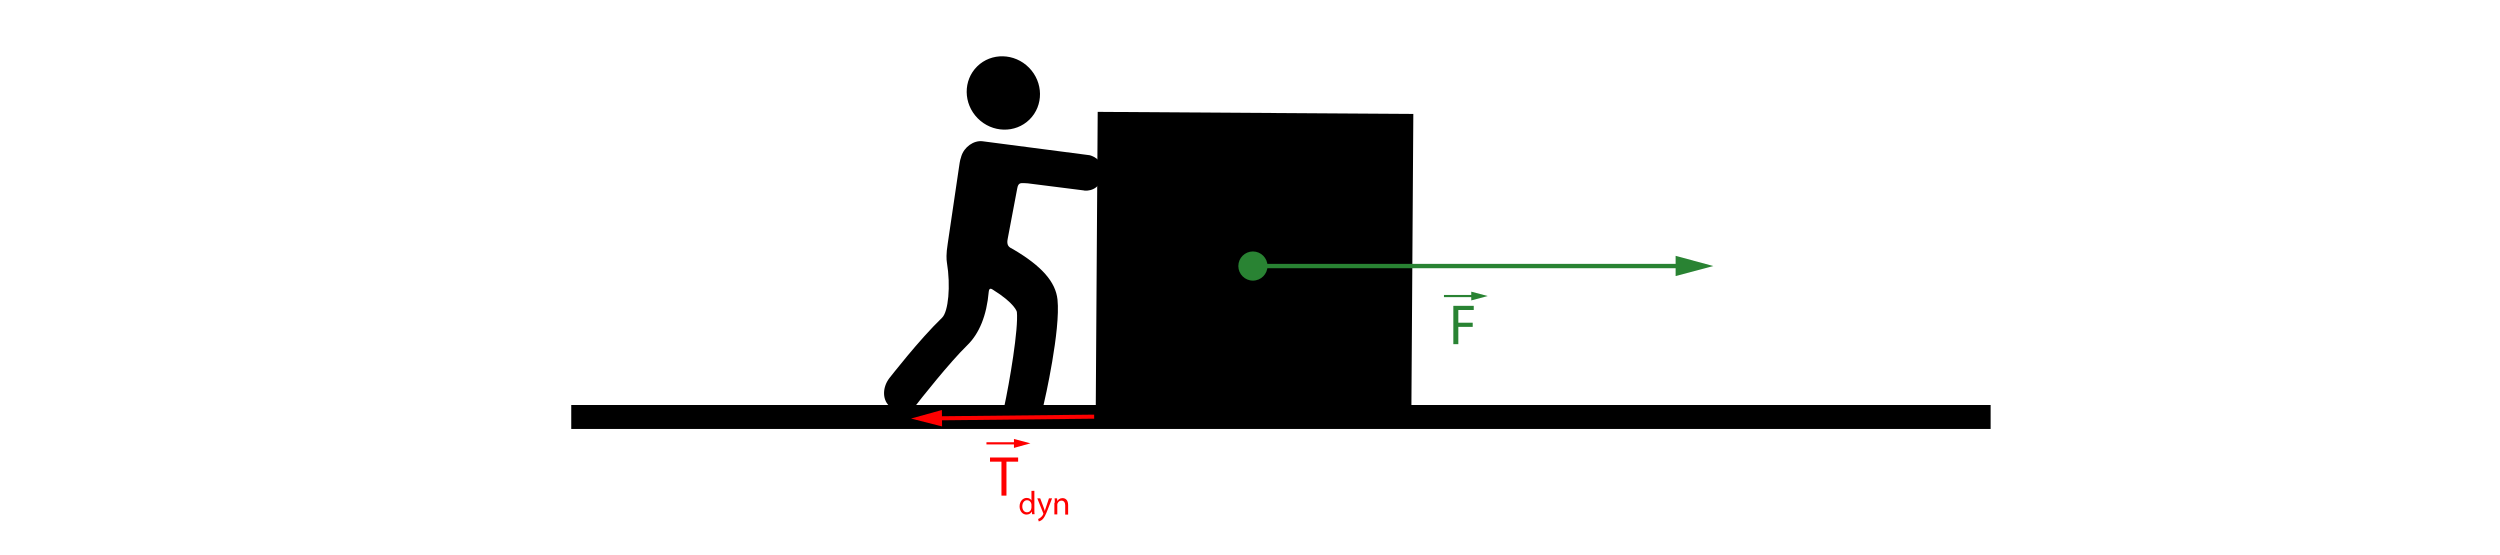 <?xml version="1.0" encoding="utf-8"?>
<!-- Generator: Adobe Illustrator 24.2.3, SVG Export Plug-In . SVG Version: 6.00 Build 0)  -->
<svg xmlns="http://www.w3.org/2000/svg" xmlns:xlink="http://www.w3.org/1999/xlink" version="1.1" id="Warstwa_1" x="0px" y="0px" viewBox="0 0 1200 266.2" style="enable-background:new 0 0 1200 266.2;" xml:space="preserve">
<style type="text/css">
	.st0{fill:#FFFFFF;}
	.st1{fill:none;}
	.st2{fill:none;stroke:#298333;stroke-width:2.087;stroke-miterlimit:10;}
	.st3{fill:#298333;}
	.st4{fill:#00A66C;}
	.st5{fill:none;stroke:#298333;stroke-width:1.044;stroke-miterlimit:10;}
	.st6{fill:#FF0000;}
	.st7{fill:none;stroke:#FF0000;stroke-width:1.949;stroke-miterlimit:10;}
	.st8{fill:none;stroke:#FF0000;stroke-width:1.044;stroke-miterlimit:10;}
</style>
<rect y="-1" class="st0" width="1200" height="267.2"/>
<g>
	<path class="st1" d="M549.4,234.5"/>
</g>
<rect x="530.7" y="50" transform="matrix(6.552021e-03 -1 1 6.552021e-03 472.481 727.068)" width="143" height="151.5"/>
<g>
	<g>
		<path class="st1" d="M474.7,140.1c0.1-0.7,0.3-2.1,1.9-1c10.8,6.7,11.6,10.7,11.6,10.7c0.9,8.2-3.4,33.7-6.3,46.9l-43.5-0.3    c3.6-4.6,17.4-22.2,25.9-30.4C470.3,160.2,473.8,151.5,474.7,140.1z"/>
		<ellipse transform="matrix(0.712 -0.702 0.702 0.712 107.466 351.023)" cx="481.6" cy="44.5" rx="17.3" ry="17.9"/>
	</g>
	<path d="M521,91.5L521,91.5c-0.3,0-0.6,0-0.8-0.1L493.3,88c-0.5,0-1-0.1-1.8-0.1c-1.4,0-2.7-0.3-3.2,2.4c-0.3,1.8-3,15.8-4.6,24.3   c-0.7,3.2,0.8,4,1.4,4.4c0.4,0.2,0.9,0.5,1.3,0.7c13.6,8,20.3,15.6,21.2,24.1c1.5,14.6-6,47.8-6.9,51.5c-0.1,0.4-0.2,0.7-0.3,1.1   l-18.6-0.1c2.9-13.3,7.1-38.5,6.3-46.6c0,0-0.8-4-11.6-10.7c-1.6-1.1-1.8,0.3-1.9,1c-1,11.4-4.5,20.1-10.4,25.8   c-8.4,8.2-22.1,25.5-25.8,30.3l-10,0c-0.3-0.2-0.6-0.5-0.9-0.7c-4-2.9-4.2-9.2-0.6-13.9c0.6-0.7,14.1-18.2,25.3-29   c3-2.9,4.2-15.2,2.3-26.6c-0.2-1.3-0.4-4,0.4-8.9c0.7-4.9,5.4-36.6,5.4-36.6c0.2-1.1,0.4-3.4,1-4.9c0-0.1,0.1-0.2,0.1-0.4   c1.4-4.6,6-7.8,10.2-7.3l51.4,6.7c0,0,7.3,1.5,6.2,9.3C528.2,92.1,521,91.5,521,91.5z"/>
</g>
<rect x="274.2" y="194.4" width="681.3" height="11.5"/>
<g>
	<g>
		<line class="st2" x1="600.4" y1="127.7" x2="807.6" y2="127.7"/>
		<g>
			<polygon class="st3" points="804.3,132.5 822.4,127.7 804.3,122.8    "/>
		</g>
	</g>
</g>
<line class="st4" x1="524" y1="198.9" x2="448.8" y2="198.9"/>
<g>
	<g>
		<path class="st3" d="M697.6,146.8h9.8v2H700v6.1h6.9v2H700v8.3h-2.4V146.8z"/>
	</g>
	<g>
		<g>
			<line class="st5" x1="693.1" y1="142.1" x2="707.7" y2="142.1"/>
			<g>
				<polygon class="st3" points="706.2,144.2 714.1,142.1 706.2,140     "/>
			</g>
		</g>
	</g>
</g>
<circle class="st3" cx="601.4" cy="127.7" r="7"/>
<g>
	<path class="st6" d="M480.8,221.6h-5.6v-2h13.5v2h-5.6v16.3h-2.4V221.6z"/>
	<path class="st6" d="M496.5,235.6v9.2c0,0.7,0,1.5,0.1,2h-1.2l-0.1-1.3h0c-0.4,0.9-1.4,1.5-2.6,1.5c-1.8,0-3.3-1.6-3.3-3.9   c0-2.5,1.6-4.1,3.4-4.1c1.2,0,2,0.6,2.3,1.2h0v-4.6H496.5z M495.1,242.3c0-0.2,0-0.4-0.1-0.6c-0.2-0.9-1-1.6-2-1.6   c-1.4,0-2.3,1.3-2.3,3c0,1.5,0.8,2.8,2.3,2.8c0.9,0,1.8-0.6,2-1.7c0-0.2,0.1-0.4,0.1-0.6V242.3z"/>
	<path class="st6" d="M499.3,239.2l1.7,4.5c0.2,0.5,0.4,1.1,0.5,1.6h0c0.1-0.5,0.3-1,0.5-1.6l1.5-4.5h1.5l-2.1,5.4   c-1,2.6-1.7,4-2.6,4.8c-0.7,0.6-1.4,0.8-1.7,0.9l-0.3-1.2c0.3-0.1,0.8-0.3,1.2-0.7c0.4-0.3,0.9-0.8,1.2-1.5   c0.1-0.1,0.1-0.3,0.1-0.3c0-0.1,0-0.2-0.1-0.4l-2.8-7H499.3z"/>
	<path class="st6" d="M506.3,241.3c0-0.8,0-1.4-0.1-2.1h1.2l0.1,1.3h0c0.4-0.7,1.3-1.4,2.5-1.4c1.1,0,2.7,0.6,2.7,3.3v4.6h-1.4v-4.4   c0-1.2-0.5-2.3-1.8-2.3c-0.9,0-1.6,0.6-1.9,1.4c-0.1,0.2-0.1,0.4-0.1,0.6v4.6h-1.4V241.3z"/>
</g>
<g>
	<g>
		<line class="st7" x1="449.4" y1="200.8" x2="525.2" y2="200"/>
		<g>
			<polygon class="st6" points="452.2,204.7 437.3,200.9 452.1,196.8    "/>
		</g>
	</g>
</g>
<g>
	<g>
		<line class="st8" x1="473.5" y1="212.8" x2="488.1" y2="212.8"/>
		<g>
			<polygon class="st6" points="486.7,215 494.6,212.8 486.7,210.7    "/>
		</g>
	</g>
</g>
</svg>
